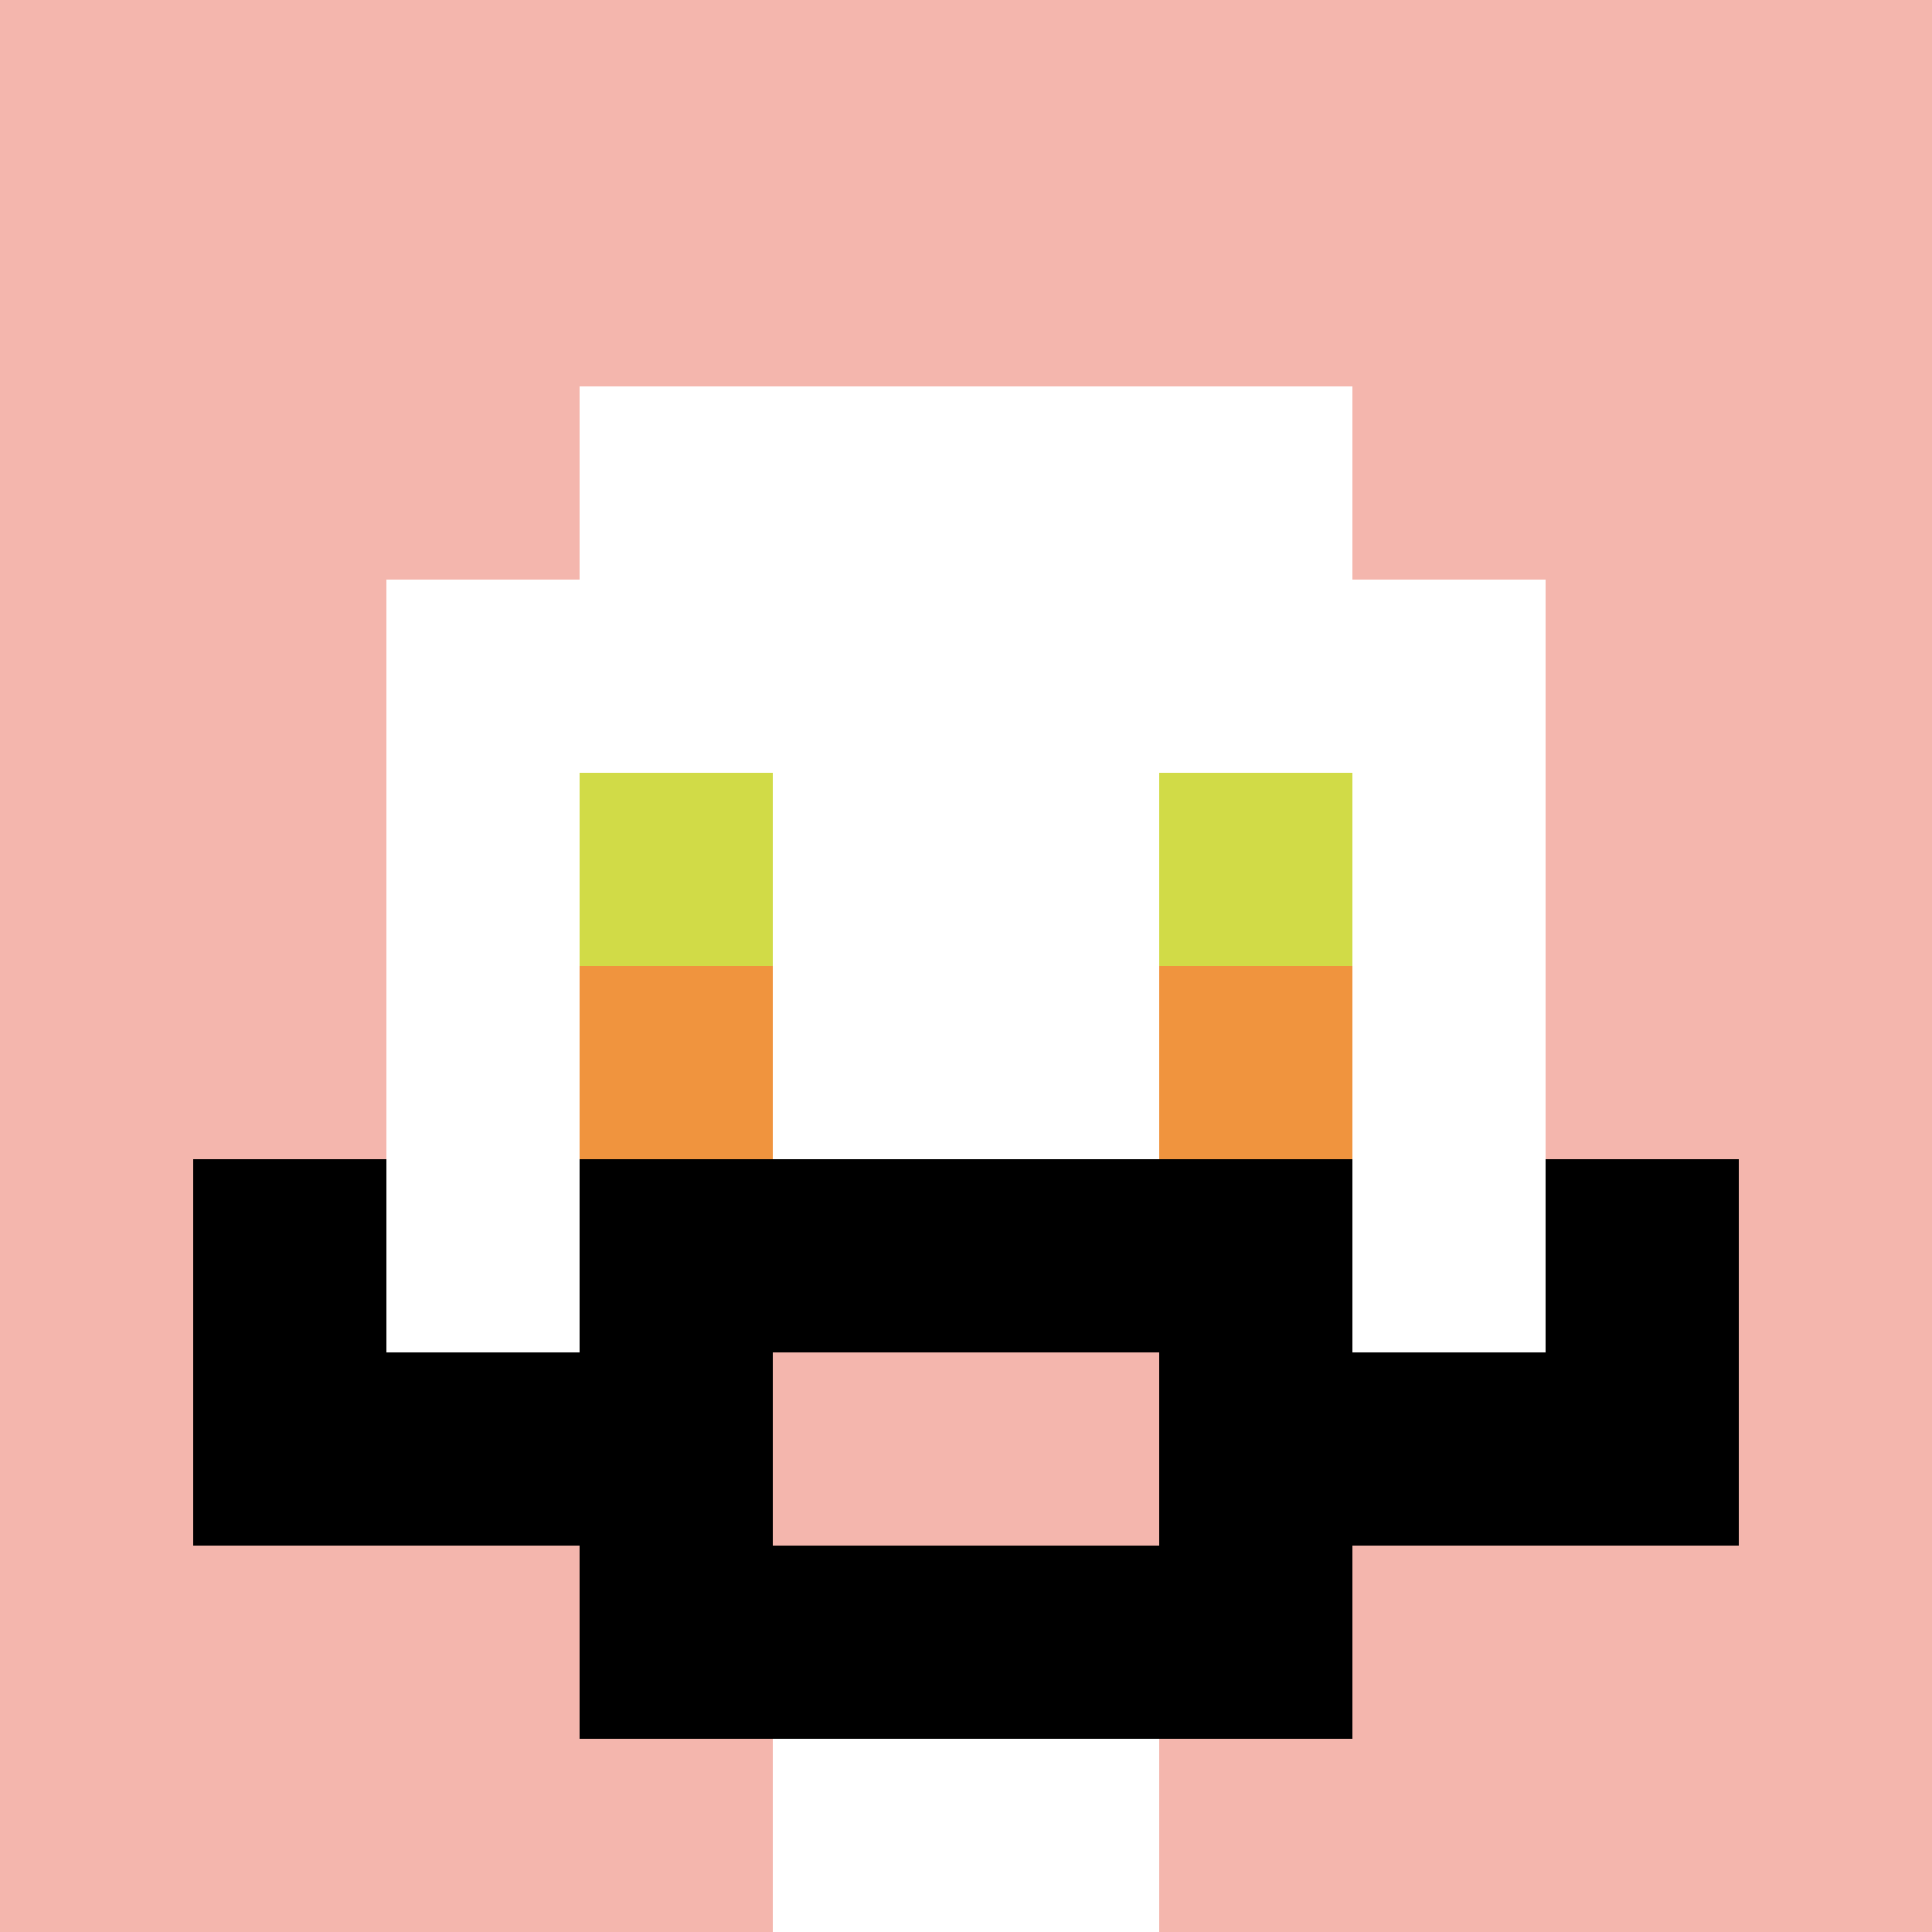 <svg xmlns="http://www.w3.org/2000/svg" version="1.1" width="592" height="592"><title>'goose-pfp-245844' by Dmitri Cherniak</title><desc>seed=245844
backgroundColor=#ffffff
padding=20
innerPadding=0
timeout=500
dimension=1
border=false
Save=function(){return n.handleSave()}
frame=234

Rendered at Sun Sep 15 2024 23:28:38 GMT+0800 (中国标准时间)
Generated in &lt;1ms
</desc><defs></defs><rect width="100%" height="100%" fill="#ffffff"></rect><g><g id="0-0"><rect x="0" y="0" height="592" width="592" fill="#F4B6AD"></rect><g><rect id="0-0-3-2-4-7" x="177.6" y="118.4" width="236.8" height="414.4" fill="#ffffff"></rect><rect id="0-0-2-3-6-5" x="118.4" y="177.6" width="355.2" height="296" fill="#ffffff"></rect><rect id="0-0-4-8-2-2" x="236.8" y="473.6" width="118.4" height="118.4" fill="#ffffff"></rect><rect id="0-0-1-6-8-1" x="59.2" y="355.2" width="473.6" height="59.2" fill="#ffffff"></rect><rect id="0-0-1-7-8-1" x="59.2" y="414.4" width="473.6" height="59.2" fill="#000000"></rect><rect id="0-0-3-6-4-3" x="177.6" y="355.2" width="236.8" height="177.6" fill="#000000"></rect><rect id="0-0-4-7-2-1" x="236.8" y="414.4" width="118.4" height="59.2" fill="#F4B6AD"></rect><rect id="0-0-1-6-1-2" x="59.2" y="355.2" width="59.2" height="118.4" fill="#000000"></rect><rect id="0-0-8-6-1-2" x="473.6" y="355.2" width="59.2" height="118.4" fill="#000000"></rect><rect id="0-0-3-4-1-1" x="177.6" y="236.8" width="59.2" height="59.2" fill="#D1DB47"></rect><rect id="0-0-6-4-1-1" x="355.2" y="236.8" width="59.2" height="59.2" fill="#D1DB47"></rect><rect id="0-0-3-5-1-1" x="177.6" y="296" width="59.2" height="59.2" fill="#F0943E"></rect><rect id="0-0-6-5-1-1" x="355.2" y="296" width="59.2" height="59.2" fill="#F0943E"></rect></g><rect x="0" y="0" stroke="white" stroke-width="0" height="592" width="592" fill="none"></rect></g></g></svg>